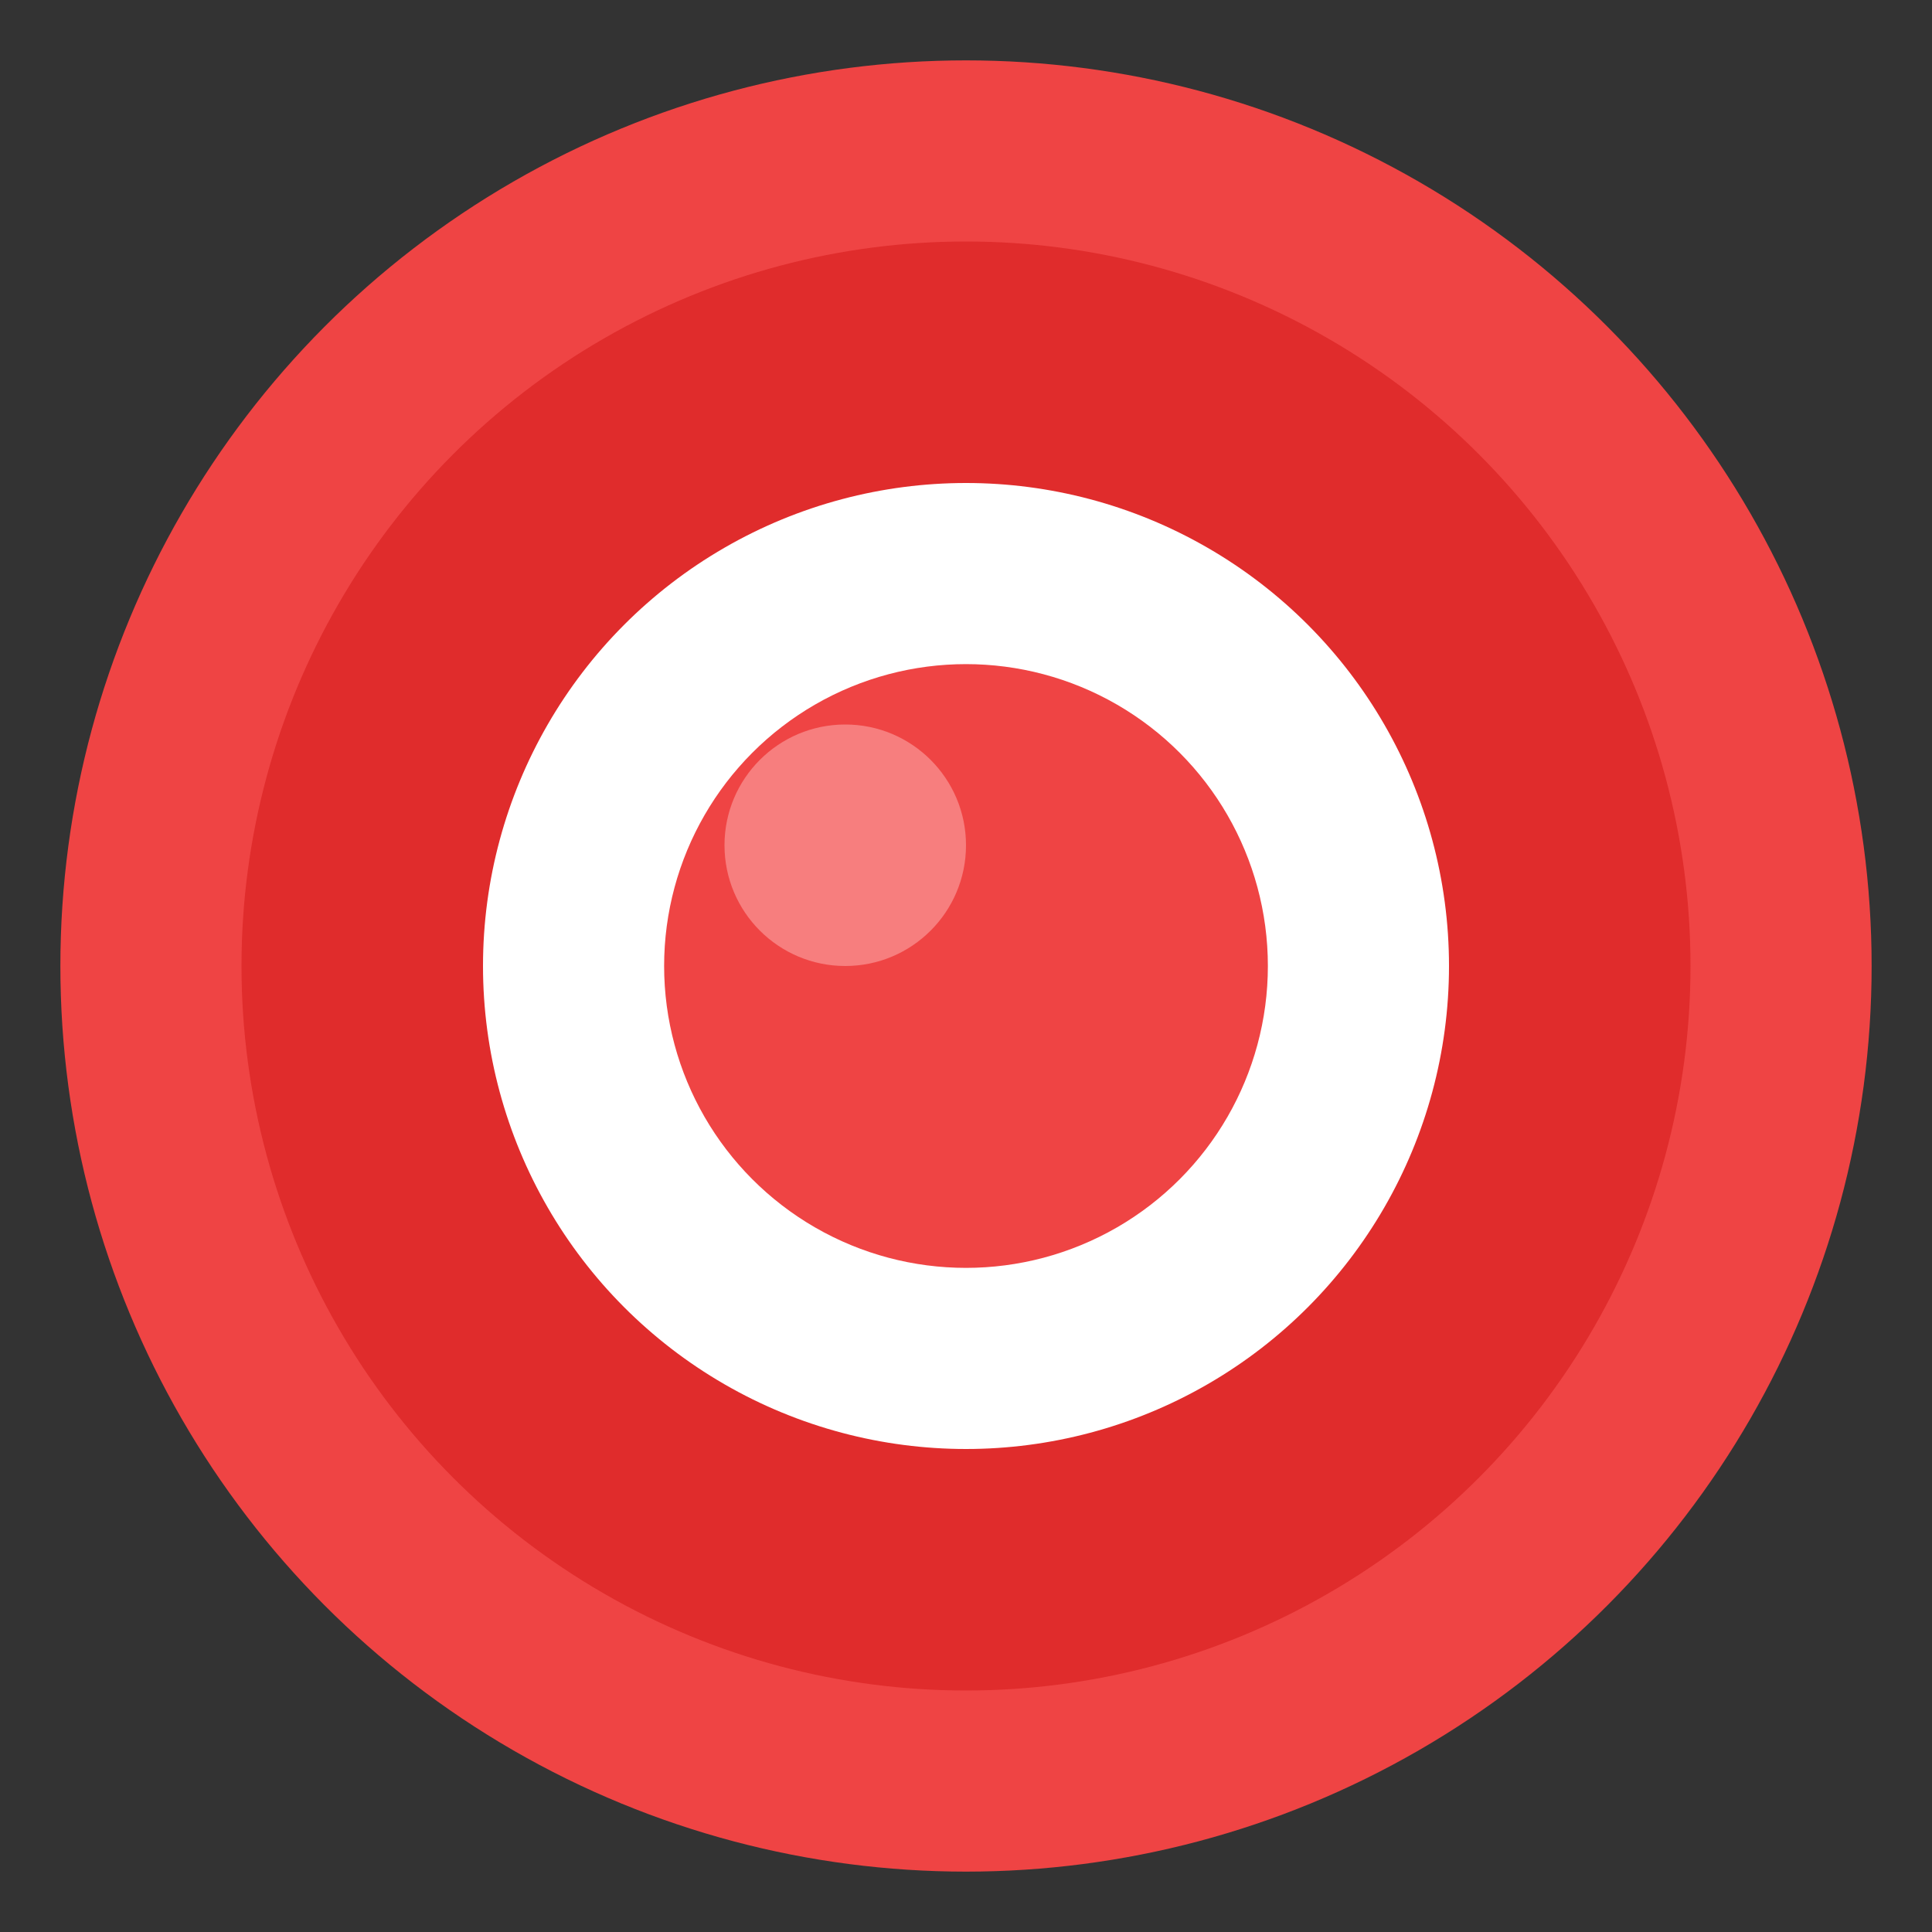 <svg width="32" height="32" viewBox="0 0 32 32" fill="none" xmlns="http://www.w3.org/2000/svg">
  <rect x="0" y="0" width="32" height="32" fill="#333333" stroke="none"/>
  <!-- Background circle -->
  <circle cx="16" cy="16" r="15" fill="#ef4444"/>
  
  <!-- Record button styling -->
  <circle cx="16" cy="16" r="12" fill="#dc2626" opacity="0.8"/>
  <circle cx="16" cy="16" r="8" fill="#ffffff"/>
  <circle cx="16" cy="16" r="5" fill="#ef4444"/>
  
  <!-- Subtle highlight -->
  <circle cx="14" cy="14" r="2" fill="#fca5a5" opacity="0.6"/>
</svg>